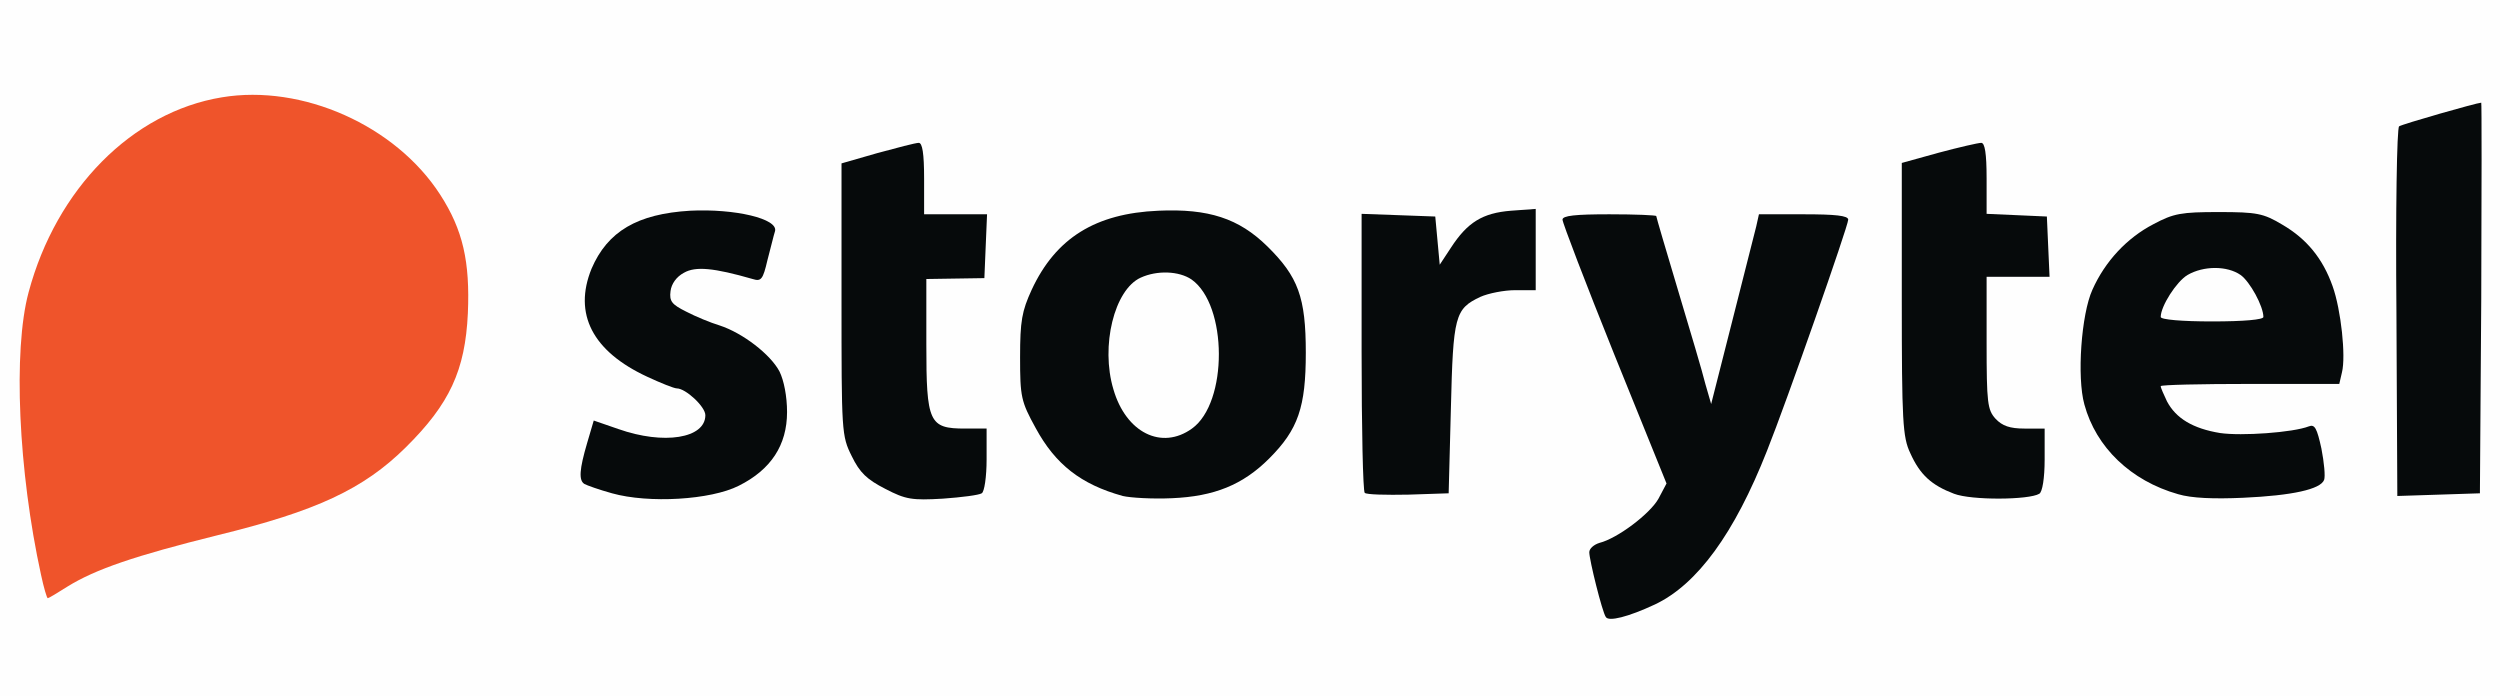 <?xml version="1.0" encoding="utf-8"?>
<!DOCTYPE svg PUBLIC "-//W3C//DTD SVG 1.0//EN" "http://www.w3.org/TR/2001/REC-SVG-20010904/DTD/svg10.dtd">
<svg version="1.0" xmlns="http://www.w3.org/2000/svg" width="560px" height="156px" viewBox="0 0 560 156" preserveAspectRatio="xMidYMid meet">
 <rect x="0" y="0" width="560" height="156" fill="#333333" stroke="none"/>
 <g fill="#fefefe">
  <path d="M0 78 l0 -78 280 0 280 0 0 78 0 78 -280 0 -280 0 0 -78z m370.7 52.9 c7.4 -4.6 15.5 -16.4 21.3 -30.9 1.3 -3 5.7 -15.3 10 -27.2 l7.7 -21.8 -6.2 0 c-4.1 0 -6.4 0.4 -6.7 1.3 -0.3 0.6 -2.7 10.1 -5.4 21 l-4.9 19.7 -3.2 0 c-2.9 0 -3.3 -0.4 -4.4 -4.2 -0.6 -2.4 -3.3 -11.7 -6 -20.7 -2.7 -9 -4.9 -16.5 -4.9 -16.7 0 -0.2 -2.9 -0.4 -6.5 -0.4 -3.6 0 -6.5 0.4 -6.5 0.8 0 0.5 4.7 12.5 10.5 26.7 7.4 18.2 10.5 27.1 10.5 30 0 6.1 -3.8 10.8 -12 15 -1.9 1 -3.6 1.9 -3.8 2 -0.2 0.1 0.2 2.3 0.9 4.8 1.1 4.4 1.2 4.5 3.7 3.6 1.5 -0.6 4.1 -1.9 5.9 -3z m-348.4 -7.4 c3.6 -1.3 14.2 -4.3 23.4 -6.6 11.8 -2.9 19.5 -5.4 26.1 -8.5 32.3 -15.5 39.9 -49.2 15.9 -71.1 -9.6 -8.9 -25.7 -14.3 -36.4 -12.4 -19.1 3.6 -35.9 21 -41.9 43.6 -2.6 9.7 -2.4 28.9 0.5 45.4 2.4 13.8 2.7 14.7 4.5 13.2 0.7 -0.6 4.2 -2.2 7.9 -3.6z m140.2 -17.6 c9.2 -4.3 12.9 -13.4 8.5 -20.7 -1.9 -3.1 -10.1 -9.2 -12.4 -9.2 -0.6 0 -3.5 -1.1 -6.3 -2.5 l-5.3 -2.4 0 -5.5 c0 -7.7 2 -9 13.2 -8.5 l8.3 0.4 0.3 -2.6 c0.3 -2.5 -0.1 -2.8 -4.9 -3.9 -12.7 -3.1 -25.4 2.8 -28.9 13.4 -1.3 4.1 0 7.4 4.7 11.8 2.7 2.6 12.6 7.8 14.9 7.8 0.6 0 2.3 0.9 3.8 2.1 2.2 1.7 2.6 2.8 2.6 6.9 0 7 -1.4 8 -11.3 8 -4.5 0 -9.6 -0.4 -11.4 -0.9 -3 -0.9 -3.2 -0.8 -3.8 2.1 -0.4 1.6 -0.5 3.1 -0.3 3.3 0.2 0.3 2.9 1.1 5.9 2 7 1.9 16.3 1.3 22.4 -1.6z m54.7 1.5 c0.4 -0.3 0.8 -2.3 0.8 -4.5 l0 -3.9 -4.8 0 c-8.3 0 -8.7 -1 -8.7 -21.9 l0 -17.6 6.8 -0.3 6.7 -0.3 0 -3.9 0 -4 -7 0 -7 0 0 -7.4 0 -7.4 -6.2 1.6 -6.3 1.7 0 27.5 c0 26.7 0.1 27.6 2.3 32.2 3.2 6.4 10.4 10.2 17.6 9.3 2.8 -0.3 5.3 -0.8 5.8 -1.1z m55.5 -1.6 c10.8 -5.1 16.8 -14.6 16.8 -26.8 0 -9.1 -2.3 -14.6 -8.6 -20.8 -18.2 -17.8 -49.3 -4.1 -49.3 21.8 0 5.5 0.5 7.5 3.4 12.9 7.6 14.1 23.5 19.6 37.7 12.9z m181.4 1.6 c0.5 -0.3 0.9 -2.3 0.9 -4.5 l0 -3.9 -4.5 0 c-3.3 0 -5 -0.6 -6.5 -2.2 -1.9 -2 -2 -3.4 -2 -20 l0 -17.8 7.1 0 7 0 -0.3 -3.7 -0.3 -3.8 -6.7 -0.3 -6.8 -0.3 0 -7.6 c0 -6.7 -0.2 -7.4 -1.7 -6.8 -1 0.3 -3.9 1.1 -6.5 1.7 l-4.8 1.1 0 27.6 c0 24.6 0.2 28 1.9 31.6 2.2 4.9 4.8 7.2 9.8 9.1 3.5 1.3 11.2 1.2 13.4 -0.2z m59.2 -0.5 c3.4 -0.9 3.8 -1.3 3.5 -3.7 l-0.3 -2.7 -12 -0.1 c-9.6 0 -12.8 -0.4 -15.9 -1.9 -4.7 -2.2 -7.6 -6.7 -7.6 -11.7 l0 -3.8 20 0 20 0 0.6 -2.6 c1 -3.7 -2.2 -15.3 -5.4 -19.9 -1.5 -2.2 -5 -5.3 -7.7 -7 -12.4 -7.7 -30 -0.8 -36.8 14.3 -7.4 17 1.1 34.8 19.2 39.9 4.9 1.4 15.8 1 22.4 -0.8z m-191.3 -18.4 c0.5 -20.8 0.9 -22.3 6.6 -25 1.8 -0.8 5.3 -1.5 7.8 -1.5 l4.6 0 0 -6.1 0 -6.1 -2.7 0.6 c-3.9 1 -7.4 3.7 -10.2 7.9 -2 3 -3 3.7 -5.7 3.7 -3.3 0 -3.3 0 -3.6 -5.2 l-0.3 -5.3 -5.2 -0.3 -5.3 -0.3 0 27.9 c0 15.3 0.3 28.2 0.7 28.6 0.4 0.4 3.4 0.6 6.8 0.4 l6 -0.3 0.5 -19z m230.8 -20.7 c0.1 -28.6 -0.1 -39.8 -0.9 -39.8 -0.6 0 -3.5 0.7 -6.5 1.6 l-5.4 1.5 0 38.5 0 38.5 6.3 -0.3 6.2 -0.3 0.3 -39.7z"/>
  <path d="M251.1 98.4 c-8.7 -7.3 -7.8 -35 1.4 -39.2 3.9 -1.8 14.6 -1.5 17.4 0.4 4.2 3 6.1 8.9 6.1 19.6 0 16.7 -3.6 21.8 -15.3 21.8 -5.6 0 -7 -0.4 -9.6 -2.6z"/>
  <path d="M481 71 c0 -5.1 2.5 -10.3 6 -12.4 3.8 -2.2 14.7 -2.2 17.9 0 3 2.1 5.1 7.2 5.1 12.4 l0 4 -14.5 0 -14.5 0 0 -4z"/>
 </g>
 <g fill="#060a0b">
  <path d="M359.7 138.2 c-0.8 -1.1 -3.7 -12.8 -3.7 -14.5 0 -0.8 1 -1.7 2.3 -2.1 4 -1 11.3 -6.5 13.2 -9.9 l1.8 -3.4 -11.7 -28.9 c-6.4 -15.9 -11.6 -29.5 -11.6 -30.2 0 -0.9 2.9 -1.2 10.5 -1.2 5.8 0 10.5 0.2 10.5 0.4 0 0.2 2.2 7.7 4.9 16.7 2.7 9 5.5 18.4 6.1 20.9 l1.3 4.5 4.7 -18.5 c2.6 -10.2 5 -19.7 5.4 -21.3 l0.6 -2.7 10 0 c7.1 0 10 0.3 10 1.2 0 1.4 -13.8 40.8 -18.2 51.8 -7.3 18.5 -15.6 29.9 -25.1 34.4 -6 2.8 -10.4 3.9 -11 2.8z"/>
  <path d="M137.1 110.5 c-2.9 -0.8 -5.7 -1.8 -6.2 -2.1 -1.3 -0.8 -1.1 -3.3 0.6 -9.1 l1.5 -5.1 5.5 1.9 c10.2 3.6 19.5 2.1 19.5 -3.1 0 -1.9 -4.4 -6 -6.4 -6 -0.6 0 -3.6 -1.2 -6.6 -2.6 -12.3 -5.7 -16.6 -14.1 -12.5 -24.2 3.6 -8.4 10.3 -12.3 22.1 -13 10 -0.5 19.8 1.8 19 4.6 -0.3 0.9 -1 3.9 -1.7 6.5 -1 4.3 -1.4 4.8 -3.3 4.2 -8.7 -2.5 -12.8 -2.9 -15.4 -1.4 -1.7 0.9 -2.8 2.5 -3 4.1 -0.3 2.3 0.3 3 3.5 4.6 2.1 1.1 5.5 2.5 7.5 3.1 5.2 1.7 11.4 6.5 13.4 10.3 1 2 1.7 5.6 1.7 9.1 0 7.4 -3.6 12.9 -10.8 16.5 -6.3 3.2 -20.2 4 -28.4 1.7z"/>
  <path d="M198.3 109.5 c-4.1 -2.1 -5.7 -3.6 -7.5 -7.3 -2.3 -4.6 -2.3 -5.4 -2.3 -35.2 l0 -30.4 8 -2.3 c4.4 -1.2 8.6 -2.3 9.3 -2.3 0.8 0 1.2 2.3 1.2 8 l0 8 7 0 7.1 0 -0.3 7.1 -0.3 7.2 -6.5 0.1 -6.5 0.1 0 14.6 c0 17.6 0.6 18.9 8.7 18.9 l4.8 0 0 6.9 c0 3.9 -0.5 7.3 -1.1 7.6 -0.6 0.4 -4.5 0.9 -8.7 1.2 -6.9 0.4 -8.3 0.2 -12.9 -2.2z"/>
  <path d="M251.5 111.1 c-9.4 -2.6 -15.1 -7.1 -19.5 -15.2 -3.3 -6 -3.5 -7 -3.5 -15.9 0 -8.1 0.4 -10.3 2.6 -15.1 5.4 -11.6 14.3 -17.1 28.4 -17.7 11.2 -0.5 18 1.7 24.4 8 6.9 6.8 8.6 11.4 8.6 23.8 0 12.2 -1.7 17.2 -8.2 23.7 -5.9 5.9 -12.3 8.5 -21.8 8.9 -4.4 0.2 -9.3 -0.1 -11 -0.5z m15.5 -15.1 c8.1 -5.8 8 -27.7 -0.1 -33.4 -2.8 -1.9 -7.7 -2.1 -11.4 -0.4 -5.9 2.7 -9 15.3 -6.1 25 2.8 9.7 10.8 13.7 17.6 8.8z"/>
  <path d="M437.7 110.6 c-5 -1.9 -7.6 -4.2 -9.8 -9.1 -1.7 -3.6 -1.9 -7 -1.9 -34.5 l0 -30.5 8.3 -2.3 c4.5 -1.2 8.8 -2.2 9.5 -2.2 0.8 0 1.2 2.3 1.2 8 l0 7.9 6.8 0.3 6.7 0.3 0.3 6.8 0.3 6.7 -7.1 0 -7 0 0 14.8 c0 13.5 0.2 15 2 17 1.5 1.6 3.2 2.2 6.5 2.2 l4.5 0 0 6.9 c0 4.2 -0.5 7.3 -1.2 7.7 -2.3 1.4 -15.2 1.5 -19.1 0z"/>
  <path d="M487.9 110.7 c-10.6 -3 -18.4 -10.5 -21 -20.1 -1.7 -6.1 -0.7 -20.2 1.8 -25.7 2.8 -6.3 7.7 -11.6 13.7 -14.7 4.5 -2.4 6.2 -2.7 14.6 -2.7 8.6 0 10 0.3 14.2 2.8 5.5 3.2 9.1 7.6 11.3 13.8 1.9 5.3 3 15.7 2.1 19.3 l-0.6 2.6 -20 0 c-11 0 -20 0.2 -20 0.5 0 0.4 0.7 1.9 1.4 3.4 2 3.8 5.8 6.1 11.9 7.1 4.8 0.7 16.3 -0.1 19.9 -1.5 1.3 -0.5 1.8 0.4 2.8 5 0.6 3.1 0.9 6.2 0.6 7 -0.8 2.1 -7.1 3.5 -18.1 4 -6.6 0.3 -11.6 0.1 -14.6 -0.8z m19.1 -39.7 c0 -2.4 -3 -7.9 -5.1 -9.4 -3 -2.1 -8.3 -2.1 -11.9 0 -2.5 1.5 -6 7 -6 9.4 0 0.6 4.8 1 11.5 1 7.2 0 11.5 -0.4 11.5 -1z"/>
  <path d="M305.7 110.4 c-0.4 -0.4 -0.7 -14.6 -0.7 -31.6 l0 -30.9 8.3 0.3 8.2 0.3 0.5 5.4 0.5 5.4 2.5 -3.8 c3.7 -5.7 7.1 -7.8 13.5 -8.3 l5.5 -0.4 0 9.1 0 9.1 -4.6 0 c-2.5 0 -6 0.7 -7.8 1.5 -5.7 2.7 -6.1 4.2 -6.6 25 l-0.5 19 -9 0.3 c-5 0.1 -9.4 0 -9.8 -0.4z"/>
  <path d="M536.8 69.9 c-0.2 -22.6 0.1 -41.3 0.6 -41.6 0.7 -0.5 17.5 -5.3 18.4 -5.3 0.1 0 0.1 19.7 0 43.8 l-0.3 43.7 -9.2 0.3 -9.3 0.3 -0.2 -41.2z"/>
 </g>
 <g fill="#ef542b">
  <path d="M9.2 128.8 c-5.1 -23.3 -6.3 -50.3 -2.8 -63.3 6.2 -23.2 23.2 -40.4 43.3 -43.7 18 -3 38.9 6.3 48.9 21.8 5.1 7.9 6.7 15 6.2 26.6 -0.6 12.8 -4.1 20.3 -13.9 30 -9.5 9.4 -20.1 14.3 -42.2 19.7 -18.5 4.6 -27.3 7.6 -33.6 11.5 -2.2 1.4 -4.2 2.6 -4.4 2.6 -0.2 0 -0.9 -2.4 -1.5 -5.2z"/>
 </g>
</svg>